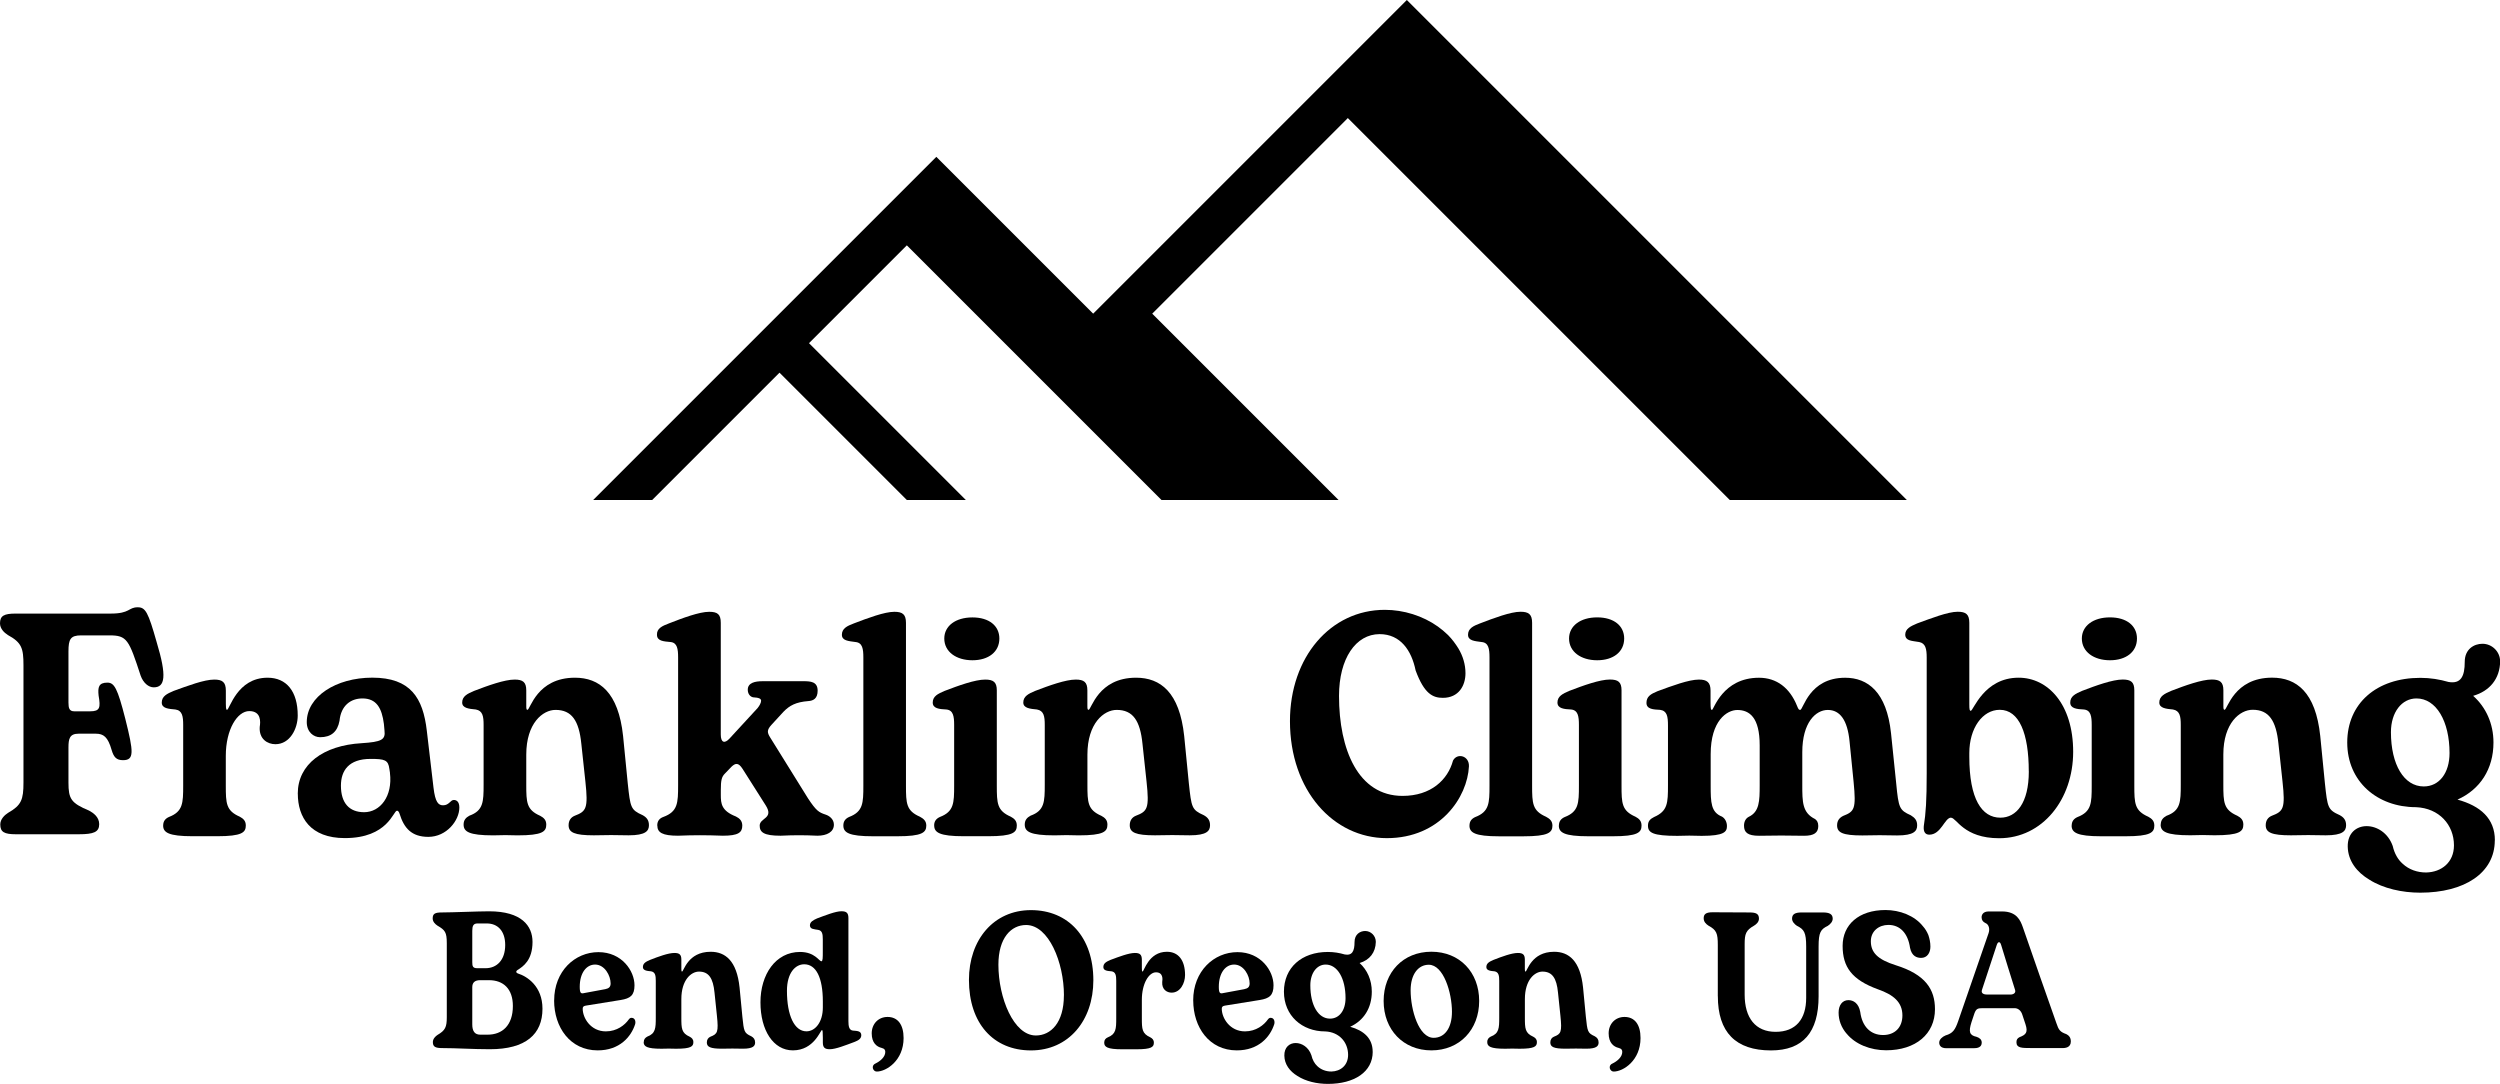 <?xml version="1.0" encoding="UTF-8"?>
<svg id="Layer_2" data-name="Layer 2" xmlns="http://www.w3.org/2000/svg" viewBox="0 0 547.4 237.33">
  <g id="_レイヤー_1" data-name="レイヤー 1">
    <g>
      <polygon points="308.04 0 239.36 68.68 205.02 34.34 129.88 109.48 142.8 109.48 170.68 81.6 198.56 109.48 211.48 109.48 177.14 75.14 198.56 53.72 254.32 109.48 293.09 109.48 252.29 68.68 295.12 25.85 378.75 109.48 417.52 109.48 308.04 0"/>
      <g>
        <g>
          <path d="m.06,180.53c0-1.17.95-2.07,1.71-2.55,2.92-1.66,3.37-2.9,3.37-6.63v-25.68c0-3.73-.38-4.97-3.43-6.63-.76-.48-1.71-1.38-1.71-2.55,0-1.66.89-2.14,3.43-2.14h20.83c4.25,0,3.81-1.38,5.9-1.38,1.71,0,2.29,1.1,4.13,7.59,2.29,7.59,1.84,9.94-.63,9.94-1.14,0-2.29-.97-2.86-2.55-2.6-7.94-2.98-8.83-6.86-8.83h-6.16c-2.35,0-2.79.83-2.79,3.52v11.18c0,1.24.19,1.93,1.27,1.93h3.49c2.16,0,2.29-.83,1.84-3.45-.19-1.79,0-2.83,1.91-2.83,1.52,0,2.22,1.17,3.94,7.94,1.84,7.32,1.97,9.04-.51,9.04-1.46,0-2.03-.69-2.48-2.21-.83-2.9-1.78-3.59-3.49-3.59h-3.75c-1.97,0-2.22,1.11-2.22,3.04v7.66c0,3.59.57,4.49,4.51,6.14.89.48,2.22,1.38,2.22,2.97,0,1.73-1.21,2.21-4.44,2.21H3.49c-2.54,0-3.43-.48-3.43-2.14Z"/>
          <path d="m35.73,180.74c0-.97.51-1.52,1.27-1.86,3.05-1.17,3.11-3.04,3.11-6.83v-13.32c0-1.86-.19-3.17-1.71-3.38-1.46-.14-2.98-.21-2.98-1.52,0-1.38,1.14-1.93,2.6-2.55,3.05-1.1,6.67-2.48,8.89-2.48,1.78,0,2.54.55,2.54,2.42v2.9c0,.48,0,1.31.25,1.31.57,0,2.16-7.04,8.89-7.04,4.13,0,6.6,2.97,6.6,8.28,0,2.9-1.71,6.28-4.89,6.28-1.71,0-3.62-1.11-3.43-3.8.19-1.11.32-3.45-2.29-3.45s-5.14,4-5.14,9.8v6.49c0,3.93.06,5.52,3.05,6.83.76.41,1.33.9,1.33,1.93,0,1.52-.83,2.35-6.29,2.35h-5.33c-5.33,0-6.48-.83-6.48-2.35Z"/>
          <path d="m65.2,173.77c0-6.42,5.59-10.56,13.97-11.04,4.38-.28,5.27-.76,5.02-2.76l-.13-1.45c-.45-3.52-1.65-5.59-4.7-5.59-2.6,0-4.7,1.59-5.02,4.9-.45,2.41-1.84,3.59-4.25,3.59-1.4,0-2.92-1.1-2.92-3.31,0-5.59,6.41-9.73,14.35-9.73,8.38,0,11.11,4.42,11.94,11.66l1.46,12.42c.38,3.24,1.08,3.87,2.1,3.87,1.33,0,1.59-1.17,2.35-1.17.57,0,1.21.35,1.21,1.66,0,2.83-2.79,6.42-6.79,6.42-3.68,0-5.33-1.93-6.29-5.04-.13-.41-.32-.69-.57-.69-.83,0-1.97,6-11.43,6-7.56,0-10.29-4.56-10.29-9.73Zm20.19-4.56l-.13-.83c-.25-2-1.02-2.21-4.13-2.21-4.76,0-6.48,2.55-6.48,5.87,0,3.8,1.84,5.8,5.08,5.8,3.49,0,6.29-3.45,5.65-8.63Z"/>
          <path d="m101.51,180.53c0-.97.51-1.52,1.27-1.93,3.05-1.1,3.11-3.04,3.11-6.76v-13.11c0-1.86-.19-3.11-1.71-3.38-1.46-.14-2.98-.28-2.98-1.52,0-1.38,1.14-1.93,2.6-2.55,3.05-1.17,6.67-2.48,8.89-2.48,1.78,0,2.54.55,2.54,2.35v3.45c0,.62.06.83.25.83.63,0,2.03-7.04,10.41-7.04,5.33,0,9.52,3.17,10.54,12.77l1.02,10.35c.57,5.31.63,5.8,3.24,6.97.89.48,1.4,1.1,1.4,2.21,0,1.24-.7,2.21-4.45,2.21-2.92-.07-4.76-.07-7.62,0-4.25,0-5.52-.62-5.52-2.21,0-1.04.51-1.73,1.33-2.07,2.54-.97,2.98-1.59,2.35-7.45l-.89-8.28c-.51-5.11-2.1-7.45-5.65-7.45-2.79,0-6.41,2.9-6.41,9.8v6.56c0,3.93.06,5.52,3.05,6.83.76.41,1.33.9,1.33,1.93,0,1.52-.83,2.35-6.29,2.35-1.78-.07-3.56-.07-5.33,0-5.33,0-6.48-.83-6.48-2.35Z"/>
          <path d="m143.91,180.74c0-1.03.57-1.59,1.33-1.86,3.17-1.17,3.24-3.04,3.24-6.97v-27.95c0-1.86-.19-3.24-1.65-3.38-1.52-.14-2.98-.21-2.98-1.59-.06-1.38,1.14-1.93,2.6-2.48,2.98-1.17,6.67-2.55,8.83-2.55,1.84,0,2.54.55,2.54,2.42v24.44c0,1.79.83,2.07,1.91.9l6.16-6.69c.44-.55.76-1.17.76-1.59s-.38-.69-1.78-.76c-.63-.14-1.14-.76-1.14-1.66,0-1.52,1.59-1.86,3.24-1.86h8.95c1.52,0,3.11.07,3.11,2.07,0,1.73-.95,2.21-2.03,2.28-2.73.21-4.13.97-5.46,2.35l-2.6,2.83c-1.08,1.17-.95,1.73-.32,2.76l8.32,13.39c1.78,2.69,2.35,3.04,3.81,3.52.89.28,1.84,1.04,1.84,2.21,0,1.59-1.52,2.42-3.62,2.42-2.98-.14-5.02-.14-8.06,0-3.68,0-4.57-.76-4.57-2.21,0-1.73,3.17-1.52,1.33-4.42l-5.08-8.01c-.89-1.38-1.52-1.31-2.41-.48l-1.46,1.52c-.7.69-.89,1.45-.89,3.59v1.11c0,1.86.13,3.45,3.3,4.69.82.41,1.4.97,1.4,2,0,1.52-.89,2.21-4.25,2.21-3.87-.14-6.22-.14-9.84,0-3.37,0-4.51-.69-4.51-2.21Z"/>
          <path d="m184.66,180.74c0-.97.51-1.52,1.27-1.86,3.05-1.17,3.11-3.04,3.11-6.83v-28.09c0-1.86-.19-3.24-1.71-3.38-1.52-.21-2.99-.28-2.99-1.59,0-1.38,1.14-1.93,2.6-2.48,3.05-1.17,6.73-2.55,8.89-2.55,1.78,0,2.54.55,2.54,2.42v35.62c0,3.93.06,5.52,3.05,6.83.76.41,1.4.9,1.4,1.93,0,1.52-.89,2.35-6.35,2.35h-5.33c-5.33,0-6.48-.83-6.48-2.35Z"/>
          <path d="m204.54,180.74c0-.97.51-1.52,1.27-1.86,3.05-1.17,3.11-3.04,3.11-6.83v-13.32c0-1.86-.19-3.24-1.71-3.38-1.52-.07-2.98-.21-2.98-1.52,0-1.38,1.14-1.93,2.6-2.55,3.05-1.17,6.67-2.48,8.89-2.48,1.78,0,2.54.55,2.54,2.35v20.84c0,3.93.06,5.52,3.05,6.83.76.41,1.33.9,1.33,1.93,0,1.52-.83,2.35-6.28,2.35h-5.33c-5.33,0-6.48-.83-6.48-2.35Zm2.22-40.93c0-2.76,2.48-4.62,6.16-4.62s5.9,1.86,5.9,4.62c0,2.9-2.35,4.76-5.9,4.76s-6.16-1.86-6.16-4.76Z"/>
          <path d="m224.38,180.53c0-.97.51-1.52,1.27-1.93,3.05-1.1,3.11-3.04,3.11-6.76v-13.11c0-1.86-.19-3.11-1.71-3.38-1.46-.14-2.99-.28-2.99-1.52,0-1.38,1.14-1.93,2.6-2.55,3.05-1.17,6.67-2.48,8.89-2.48,1.78,0,2.54.55,2.54,2.35v3.45c0,.62.06.83.25.83.64,0,2.03-7.04,10.41-7.04,5.33,0,9.52,3.17,10.54,12.77l1.02,10.35c.57,5.31.63,5.8,3.24,6.97.89.48,1.4,1.1,1.4,2.21,0,1.24-.7,2.21-4.44,2.21-2.92-.07-4.76-.07-7.62,0-4.25,0-5.52-.62-5.52-2.21,0-1.04.51-1.73,1.33-2.07,2.54-.97,2.98-1.59,2.35-7.45l-.89-8.28c-.51-5.11-2.1-7.45-5.65-7.45-2.79,0-6.41,2.9-6.41,9.8v6.56c0,3.93.06,5.52,3.05,6.83.76.41,1.33.9,1.33,1.93,0,1.52-.83,2.35-6.29,2.35-1.78-.07-3.56-.07-5.33,0-5.33,0-6.48-.83-6.48-2.35Z"/>
        </g>
        <g>
          <path d="m282.45,157.9c0-14.02,8.89-24.37,20.77-24.37,4.13,0,8.32,1.31,11.62,3.66.76.55,1.52,1.17,2.22,1.86.89.9,1.65,1.93,2.29,2.97.95,1.59,1.53,3.45,1.53,5.39,0,2.69-1.46,5.39-4.95,5.39-2.16,0-4.07-.83-5.97-6.01-.89-4.35-3.3-7.94-7.88-7.94-5.21,0-8.89,5.32-8.89,13.53,0,11.74,4.19,21.89,13.91,21.89,6.23,0,9.91-3.52,11.05-7.73.89-1.73,3.56-1.11,3.49,1.24-.32,6.77-6.29,15.74-17.98,15.74s-21.21-10.43-21.21-25.62Z"/>
          <path d="m321.76,180.76c0-.97.51-1.52,1.27-1.86,3.05-1.17,3.11-3.04,3.11-6.84v-28.1c0-1.87-.19-3.25-1.72-3.38-1.52-.21-2.98-.28-2.98-1.59,0-1.38,1.14-1.93,2.6-2.48,3.05-1.17,6.73-2.56,8.89-2.56,1.78,0,2.54.55,2.54,2.42v35.63c0,3.94.06,5.52,3.05,6.84.76.41,1.4.9,1.4,1.93,0,1.52-.89,2.35-6.35,2.35h-5.34c-5.34,0-6.48-.83-6.48-2.35Z"/>
          <path d="m341.34,180.76c0-.97.51-1.52,1.27-1.86,3.05-1.17,3.11-3.04,3.11-6.84v-13.33c0-1.86-.19-3.24-1.72-3.38-1.52-.07-2.98-.21-2.98-1.52,0-1.38,1.14-1.93,2.6-2.56,3.05-1.17,6.67-2.48,8.89-2.48,1.78,0,2.54.55,2.54,2.35v20.85c0,3.94.06,5.52,3.05,6.84.76.41,1.33.9,1.33,1.93,0,1.52-.83,2.35-6.29,2.35h-5.34c-5.34,0-6.48-.83-6.48-2.35Zm2.22-40.95c0-2.76,2.48-4.63,6.16-4.63s5.91,1.86,5.91,4.63c0,2.9-2.35,4.76-5.91,4.76s-6.16-1.86-6.16-4.76Z"/>
          <path d="m360.84,180.76c0-.97.51-1.45,1.33-1.86,2.99-1.31,3.05-3.04,3.05-6.97v-13.05c0-2-.19-3.24-1.72-3.45-1.46-.07-2.99-.14-2.99-1.52s.89-1.93,2.41-2.56c3.18-1.17,6.86-2.55,9.08-2.55,1.78,0,2.54.62,2.54,2.42v2.49c0,1.45.06,1.73.32,1.73.38,0,2.29-7.04,10.29-7.04,3.87,0,6.73,2.21,8.32,6.14.32.83.45.9.7.9.7,0,1.9-7.04,9.85-7.04,4.95,0,9.08,3.11,10.04,12.15l1.14,11.05c.51,5.32.7,5.8,3.18,6.91.89.55,1.4,1.1,1.4,2.21,0,1.24-.7,2.21-4.38,2.21-2.92-.07-4.76-.07-7.62,0-4.32,0-5.53-.62-5.53-2.21,0-1.04.51-1.66,1.33-2.07,2.48-.97,2.86-1.52,2.29-7.39l-.89-8.91c-.45-4.69-2.1-6.9-4.76-6.9s-5.59,2.76-5.59,9.25v7.18c0,3.73,0,6.08,2.8,7.46.38.28.7.69.7,1.52,0,1.45-.89,2.14-3.11,2.14-3.88-.07-6.16-.07-9.85,0-2.54,0-3.3-.76-3.3-2.21,0-.9.38-1.59,1.02-1.93,2.35-1.1,2.41-3.45,2.41-6.9v-8.77c0-6.08-2.22-7.73-4.89-7.73-2.29,0-5.84,2.35-5.84,9.67v6.84c0,3.8.06,5.87,2.48,6.84.7.41,1.08,1.24,1.08,2.07,0,1.24-.57,2.14-5.53,2.14-1.59-.07-3.87-.07-5.34,0-5.34,0-6.42-.69-6.42-2.21Z"/>
          <path d="m427.2,179.03c-1.4,0-2.16,3.73-4.76,3.73-.83,0-1.33-.55-1.21-1.86.45-2.83.64-5.59.64-11.6v-25.34c0-1.87-.25-3.11-1.65-3.38-1.59-.28-2.99-.21-3.05-1.59,0-1.31,1.14-1.86,2.6-2.48,3.05-1.11,6.73-2.56,8.89-2.56,1.78,0,2.54.55,2.54,2.42v17.82c0,1.17.06,1.45.32,1.45.57,0,2.86-7.25,10.48-7.25,6.42,0,11.94,5.8,11.94,16.23s-6.73,18.92-16.2,18.92c-7.81,0-9.34-4.49-10.54-4.49Zm17.02-10.15c0-8.29-2.1-13.46-6.35-13.46-3.81,0-6.67,4.07-6.67,9.46v.83c0,9.25,2.73,13.33,6.8,13.33,3.49,0,6.23-3.18,6.23-10.15Z"/>
          <path d="m453.62,180.76c0-.97.51-1.52,1.27-1.86,3.05-1.17,3.11-3.04,3.11-6.84v-13.33c0-1.86-.19-3.24-1.72-3.38-1.52-.07-2.98-.21-2.98-1.52,0-1.38,1.14-1.93,2.6-2.56,3.05-1.17,6.67-2.48,8.89-2.48,1.78,0,2.54.55,2.54,2.35v20.85c0,3.94.06,5.52,3.05,6.84.76.41,1.33.9,1.33,1.93,0,1.52-.83,2.35-6.29,2.35h-5.34c-5.34,0-6.48-.83-6.48-2.35Zm2.22-40.95c0-2.76,2.48-4.63,6.16-4.63s5.91,1.86,5.91,4.63c0,2.9-2.35,4.76-5.91,4.76s-6.16-1.86-6.16-4.76Z"/>
          <path d="m473.12,180.55c0-.97.51-1.52,1.27-1.93,3.05-1.1,3.11-3.04,3.11-6.77v-13.12c0-1.86-.19-3.11-1.71-3.38-1.46-.14-2.99-.28-2.99-1.52,0-1.38,1.14-1.93,2.6-2.56,3.05-1.17,6.67-2.48,8.89-2.48,1.78,0,2.54.55,2.54,2.35v3.45c0,.62.06.83.25.83.64,0,2.03-7.04,10.42-7.04,5.34,0,9.53,3.18,10.54,12.77l1.02,10.36c.57,5.32.63,5.8,3.24,6.97.89.48,1.4,1.1,1.4,2.21,0,1.24-.7,2.21-4.45,2.21-2.92-.07-4.76-.07-7.62,0-4.26,0-5.53-.62-5.53-2.21,0-1.04.51-1.73,1.33-2.07,2.54-.97,2.99-1.59,2.35-7.46l-.89-8.29c-.51-5.11-2.1-7.46-5.65-7.46-2.8,0-6.42,2.9-6.42,9.8v6.56c0,3.93.06,5.52,3.05,6.84.76.41,1.33.9,1.33,1.93,0,1.52-.83,2.35-6.29,2.35-1.78-.07-3.56-.07-5.34,0-5.34,0-6.48-.83-6.48-2.35Z"/>
          <path d="m546.26,184c0,7.18-6.67,11.46-16.32,11.46-3.94,0-8.07-.9-11.12-2.83-2.79-1.66-4.7-4.14-4.76-7.25-.06-2.97,1.91-4.49,4.13-4.49s4.7,1.45,5.72,4.35c.38,1.66,1.14,2.97,2.16,3.87,1.4,1.31,3.24,1.93,5.15,1.93,3.37-.07,6.1-2.21,6.1-5.94,0-4.49-3.24-8.15-8.32-8.36-8.45,0-15.05-5.59-15.05-14.16s6.42-14.16,16.01-14.16c2.22,0,4.25.35,6.16.9,2.73.48,3.56-1.24,3.56-4.42,0-2.76,2.03-3.94,3.88-3.94,2.1,0,3.87,1.73,3.87,3.87-.06,3.8-2.29,6.49-5.91,7.53,2.79,2.48,4.45,6.08,4.45,10.22,0,5.8-2.92,10.29-7.88,12.5,5.02,1.38,8.19,4.14,8.19,8.91Zm-22.74-23.68c0,7.11,2.86,11.88,7.18,11.88,3.37,0,5.65-2.9,5.65-7.32,0-6.97-2.92-11.95-7.24-11.95-3.24,0-5.59,3.04-5.59,7.39Z"/>
        </g>
      </g>
      <g>
        <path d="m94.78,228.17c0-.72.57-1.27,1.03-1.57,1.68-.98,2.02-1.7,2.02-3.86v-16.21c0-2.42-.38-2.88-2.06-3.86-.5-.34-1.03-.85-1.03-1.57,0-1.06.53-1.31,2.06-1.31,2.29,0,7.86-.25,10.3-.25,7.1,0,9.5,3.18,9.5,6.7,0,4.03-2.06,5.39-3.28,6.15-.38.25-.38.59.08.76,2.03.64,5.38,2.8,5.38,7.72,0,5.6-3.66,8.87-11.52,8.87-3.78,0-7.25-.25-10.42-.25-1.53,0-2.06-.3-2.06-1.31Zm11.53-16.17c2.48,0,4.31-1.78,4.31-5.09,0-3.1-1.68-4.71-4.01-4.71h-2.06c-.91,0-1.14.55-1.14,1.61v6.87c0,.89.11,1.32,1.1,1.32h1.79Zm.49,14.55c3.13,0,5.5-1.99,5.5-6.28,0-3.73-2.06-5.65-5.23-5.65h-1.95c-1.18,0-1.71.55-1.71,1.53v8.15c0,1.48.53,2.25,1.75,2.25h1.64Z"/>
        <path d="m121.34,219.05c0-6.41,4.54-10.57,9.69-10.57s7.9,4.12,7.9,7.26c0,2.21-.92,2.88-3.02,3.22l-7.63,1.23c-.5.09-.69.25-.69.68,0,2.04,1.75,4.96,5.07,4.96,2.44,0,4.16-1.4,5-2.59.19-.26.38-.38.61-.38.84,0,.95.89.8,1.4-.88,2.76-3.4,5.73-8.2,5.73-6.03,0-9.54-5.05-9.54-10.94Zm11.18-2.46c.84-.17,1.18-.51,1.18-1.27,0-1.7-1.3-4.12-3.4-4.12-1.87,0-3.36,1.78-3.36,4.88,0,1.48.31,1.52.99,1.36l4.58-.85Z"/>
        <path d="m140.96,228.17c0-.6.31-.94.76-1.19,1.83-.68,1.87-1.87,1.87-4.16v-8.06c0-1.14-.11-1.91-1.03-2.08-.88-.08-1.79-.17-1.79-.93,0-.85.69-1.19,1.56-1.57,1.83-.72,4.01-1.52,5.34-1.52,1.07,0,1.52.34,1.52,1.44v2.12c0,.38.04.51.15.51.38,0,1.22-4.33,6.26-4.33,3.21,0,5.73,1.95,6.34,7.85l.61,6.36c.34,3.27.38,3.57,1.95,4.29.53.3.84.68.84,1.36,0,.76-.42,1.36-2.67,1.36-1.76-.04-2.86-.04-4.58,0-2.55,0-3.32-.38-3.32-1.36,0-.64.31-1.06.8-1.27,1.52-.59,1.79-.98,1.41-4.58l-.53-5.09c-.31-3.14-1.26-4.58-3.4-4.58-1.68,0-3.86,1.78-3.86,6.03v4.03c0,2.42.04,3.4,1.83,4.2.46.25.8.55.8,1.19,0,.93-.5,1.44-3.78,1.44-1.07-.04-2.14-.04-3.21,0-3.21,0-3.89-.51-3.89-1.44Z"/>
        <path d="m166.51,219.47c0-6.11,3.32-11.03,8.66-11.03,3.28,0,4.16,2.04,4.69,2.04.3,0,.3-.8.3-2.12v-2.67c0-1.15-.11-1.91-.99-2.08-.95-.17-1.79-.13-1.83-.98,0-.76.69-1.14,1.56-1.53,1.84-.68,4.05-1.57,5.34-1.57,1.07,0,1.53.34,1.53,1.48v22.57c0,1.14.15,1.99.99,2.08.95.08,1.79.08,1.83.98,0,.85-.69,1.19-1.56,1.53-1.83.68-4.04,1.57-5.34,1.57-1.07,0-1.52-.34-1.52-1.48v-1.02c0-1.23-.04-1.7-.19-1.7-.34,0-1.72,4.45-6.37,4.45-4.27,0-7.1-4.37-7.1-10.52Zm13.66,1.14v-1.32c0-5.26-1.49-8.15-4.08-8.15-1.91,0-3.78,1.83-3.78,5.81,0,5.43,1.64,8.87,4.27,8.87,1.91,0,3.59-1.99,3.59-5.22Z"/>
        <path d="m191.66,232.88c1.07-.51,2.18-1.44,2.18-2.54,0-.38-.12-.72-.8-.89-1.07-.25-2.17-1.1-2.17-3.18s1.45-3.6,3.47-3.6c2.21,0,3.51,1.65,3.51,4.62,0,4.92-3.78,7.34-5.88,7.34-.84,0-1.3-1.31-.31-1.74Z"/>
        <path d="m212.16,214.55c0-8.74,5.38-15.27,13.58-15.27s13.66,5.94,13.66,15.36c0,8.83-5.42,15.36-13.66,15.36s-13.58-5.94-13.58-15.44Zm20.8,3.39c0-7.17-3.32-15.4-8.28-15.4-3.28,0-6.07,2.8-6.07,8.7,0,7.21,3.32,15.49,8.2,15.49,3.28,0,6.14-2.8,6.14-8.78Z"/>
        <path d="m241.78,228.29c0-.6.3-.93.76-1.14,1.83-.72,1.87-1.87,1.87-4.2v-8.19c0-1.14-.12-1.95-1.03-2.08-.88-.08-1.79-.13-1.79-.93,0-.85.69-1.19,1.56-1.57,1.83-.68,4.01-1.52,5.34-1.52,1.07,0,1.53.34,1.53,1.48v1.78c0,.3,0,.81.15.81.34,0,1.29-4.33,5.34-4.33,2.48,0,3.97,1.82,3.97,5.09,0,1.78-1.03,3.86-2.94,3.86-1.03,0-2.17-.68-2.06-2.33.11-.68.19-2.12-1.37-2.12s-3.09,2.46-3.09,6.03v3.99c0,2.42.04,3.39,1.83,4.2.46.25.8.55.8,1.19,0,.93-.5,1.44-3.78,1.44h-3.2c-3.21,0-3.89-.51-3.89-1.44Z"/>
        <path d="m261.26,219.05c0-6.41,4.54-10.57,9.69-10.57s7.9,4.12,7.9,7.26c0,2.21-.91,2.88-3.01,3.22l-7.63,1.23c-.49.09-.69.25-.69.68,0,2.04,1.76,4.96,5.08,4.96,2.44,0,4.16-1.4,5-2.59.19-.26.38-.38.61-.38.84,0,.95.89.8,1.4-.88,2.76-3.39,5.73-8.2,5.73-6.03,0-9.54-5.05-9.54-10.94Zm11.18-2.46c.84-.17,1.18-.51,1.18-1.27,0-1.7-1.29-4.12-3.39-4.12-1.87,0-3.36,1.78-3.36,4.88,0,1.48.31,1.52.99,1.36l4.58-.85Z"/>
        <path d="m300.57,230.29c0,4.41-4.01,7.04-9.81,7.04-2.37,0-4.85-.55-6.68-1.74-1.68-1.02-2.83-2.54-2.86-4.45-.04-1.83,1.14-2.76,2.48-2.76s2.83.89,3.44,2.67c.23,1.02.69,1.82,1.29,2.38.84.81,1.95,1.19,3.09,1.19,2.02-.04,3.66-1.36,3.66-3.65,0-2.76-1.95-5-5-5.13-5.08,0-9.05-3.44-9.05-8.7s3.86-8.7,9.62-8.7c1.33,0,2.55.21,3.7.55,1.64.3,2.14-.76,2.14-2.72,0-1.7,1.22-2.42,2.33-2.42,1.26,0,2.33,1.06,2.33,2.38-.04,2.33-1.37,3.99-3.55,4.63,1.68,1.53,2.67,3.73,2.67,6.28,0,3.57-1.76,6.32-4.73,7.68,3.01.85,4.92,2.55,4.92,5.47Zm-13.66-14.55c0,4.37,1.72,7.3,4.31,7.3,2.02,0,3.4-1.78,3.4-4.5,0-4.29-1.76-7.34-4.35-7.34-1.95,0-3.36,1.87-3.36,4.54Z"/>
        <path d="m302.96,219.17c0-6.28,4.27-10.78,10.46-10.78s10.46,4.5,10.46,10.78-4.28,10.82-10.46,10.82-10.46-4.54-10.46-10.82Zm14.96,2.38c0-4.2-1.84-10.31-5.08-10.31-2.29,0-3.97,2.08-3.97,5.6,0,4.33,1.79,10.4,5.04,10.4,2.4,0,4.01-2.12,4.01-5.69Z"/>
        <path d="m325.64,228.17c0-.6.3-.94.76-1.19,1.83-.68,1.87-1.87,1.87-4.16v-8.06c0-1.14-.12-1.91-1.03-2.08-.88-.08-1.79-.17-1.79-.93,0-.85.69-1.19,1.56-1.57,1.83-.72,4.01-1.52,5.34-1.52,1.07,0,1.53.34,1.53,1.44v2.12c0,.38.04.51.15.51.38,0,1.22-4.33,6.26-4.33,3.21,0,5.73,1.95,6.34,7.85l.61,6.36c.34,3.27.38,3.57,1.95,4.29.53.3.84.68.84,1.36,0,.76-.42,1.36-2.67,1.36-1.75-.04-2.86-.04-4.58,0-2.56,0-3.32-.38-3.32-1.36,0-.64.3-1.06.8-1.27,1.52-.59,1.79-.98,1.41-4.58l-.53-5.09c-.3-3.14-1.26-4.58-3.4-4.58-1.68,0-3.85,1.78-3.85,6.03v4.03c0,2.42.04,3.4,1.83,4.2.46.25.8.55.8,1.19,0,.93-.5,1.44-3.78,1.44-1.07-.04-2.14-.04-3.2,0-3.21,0-3.89-.51-3.89-1.44Z"/>
        <path d="m353.04,232.88c1.07-.51,2.17-1.44,2.17-2.54,0-.38-.11-.72-.8-.89-1.07-.25-2.18-1.1-2.18-3.18s1.45-3.6,3.47-3.6c2.22,0,3.51,1.65,3.51,4.62,0,4.92-3.78,7.34-5.88,7.34-.84,0-1.3-1.31-.3-1.74Z"/>
        <path d="m376.13,218.11v-11.2c0-2.55-.27-3.27-2.06-4.24-.57-.38-1.03-.85-1.03-1.61,0-.8.38-1.31,1.91-1.31l8.13.04c1.49,0,2.06.34,2.06,1.36,0,.72-.57,1.23-1.07,1.53-1.79,1.02-2.06,1.78-2.06,4.07v11.03c0,5.09,2.36,8.15,6.79,8.15s6.68-2.8,6.68-7.43v-11.24c0-3.1-.46-3.77-2.02-4.54-.57-.38-1.07-.94-1.07-1.57,0-.98.65-1.36,2.1-1.36h4.66c1.37,0,2.14.34,2.14,1.36,0,.64-.49,1.19-1.07,1.57-1.56.76-2.02,1.4-2.02,4.54v10.9c0,7.89-3.43,11.84-10.42,11.84-7.75,0-11.64-3.99-11.64-11.88Z"/>
        <path d="m404.3,226.3c-.53-.64-.99-1.36-1.3-2.21-.27-.72-.42-1.53-.42-2.38,0-1.57.8-2.72,2.14-2.72,1.11,0,2.25.68,2.6,2.59.42,3.27,2.33,5.05,5,5.05,2.52,0,4.23-1.61,4.23-4.29,0-2.93-1.98-4.54-5.38-5.73-5.69-2.08-7.71-4.88-7.71-9.5s3.51-7.85,9.39-7.85c3.13,0,6.37,1.23,8.2,3.56.5.55.88,1.19,1.18,1.91.26.76.45,1.61.45,2.55,0,1.36-.72,2.46-2.02,2.46-.92,0-2.06-.34-2.44-2.21-.46-3.22-2.22-5.01-4.73-5.01-2.1,0-3.85,1.36-3.85,3.57,0,2.42,1.41,3.99,5.46,5.26,6.49,2.03,8.58,5.26,8.58,9.63,0,5.43-4.23,8.99-10.68,8.99-3.44,0-6.79-1.31-8.7-3.69Z"/>
        <path d="m424.62,228.25c0-.64.65-1.23,1.37-1.53,1.6-.47,2.1-1.19,2.79-3.18l6.64-19.22c.31-.89.08-1.91-.69-2.21-.53-.25-.84-.64-.84-1.27,0-.47.27-1.27,1.56-1.27h2.9c3.24,0,4.04,1.95,4.58,3.48,2.44,7,4.85,14,7.33,20.96.5,1.53.84,1.95,2.18,2.42.46.25.99.64.99,1.61,0,1.32-1.18,1.48-1.95,1.44h-6.79c-1.98,0-3.17,0-3.17-1.27,0-.55.19-.85.65-1.1,1.45-.55,1.91-1.06,1.33-2.84l-.69-2.08c-.27-.89-.92-1.44-1.68-1.44h-7.02c-1.07,0-1.41.13-1.79,1.14l-.65,1.95c-.65,2.08-.46,2.84,1.11,3.18.61.21,1.14.55,1.14,1.27,0,1.06-.95,1.23-1.79,1.23h-5.92c-1.33,0-1.6-.68-1.6-1.27Zm15.57-10.48c.65,0,1.26-.34,1.03-1.02-1.03-3.31-2.06-6.54-3.05-9.84-.23-.81-.69-.81-.96,0l-3.24,9.84c-.27.81.49,1.02,1.14,1.02h5.07Z"/>
      </g>
    </g>
  </g>
</svg>